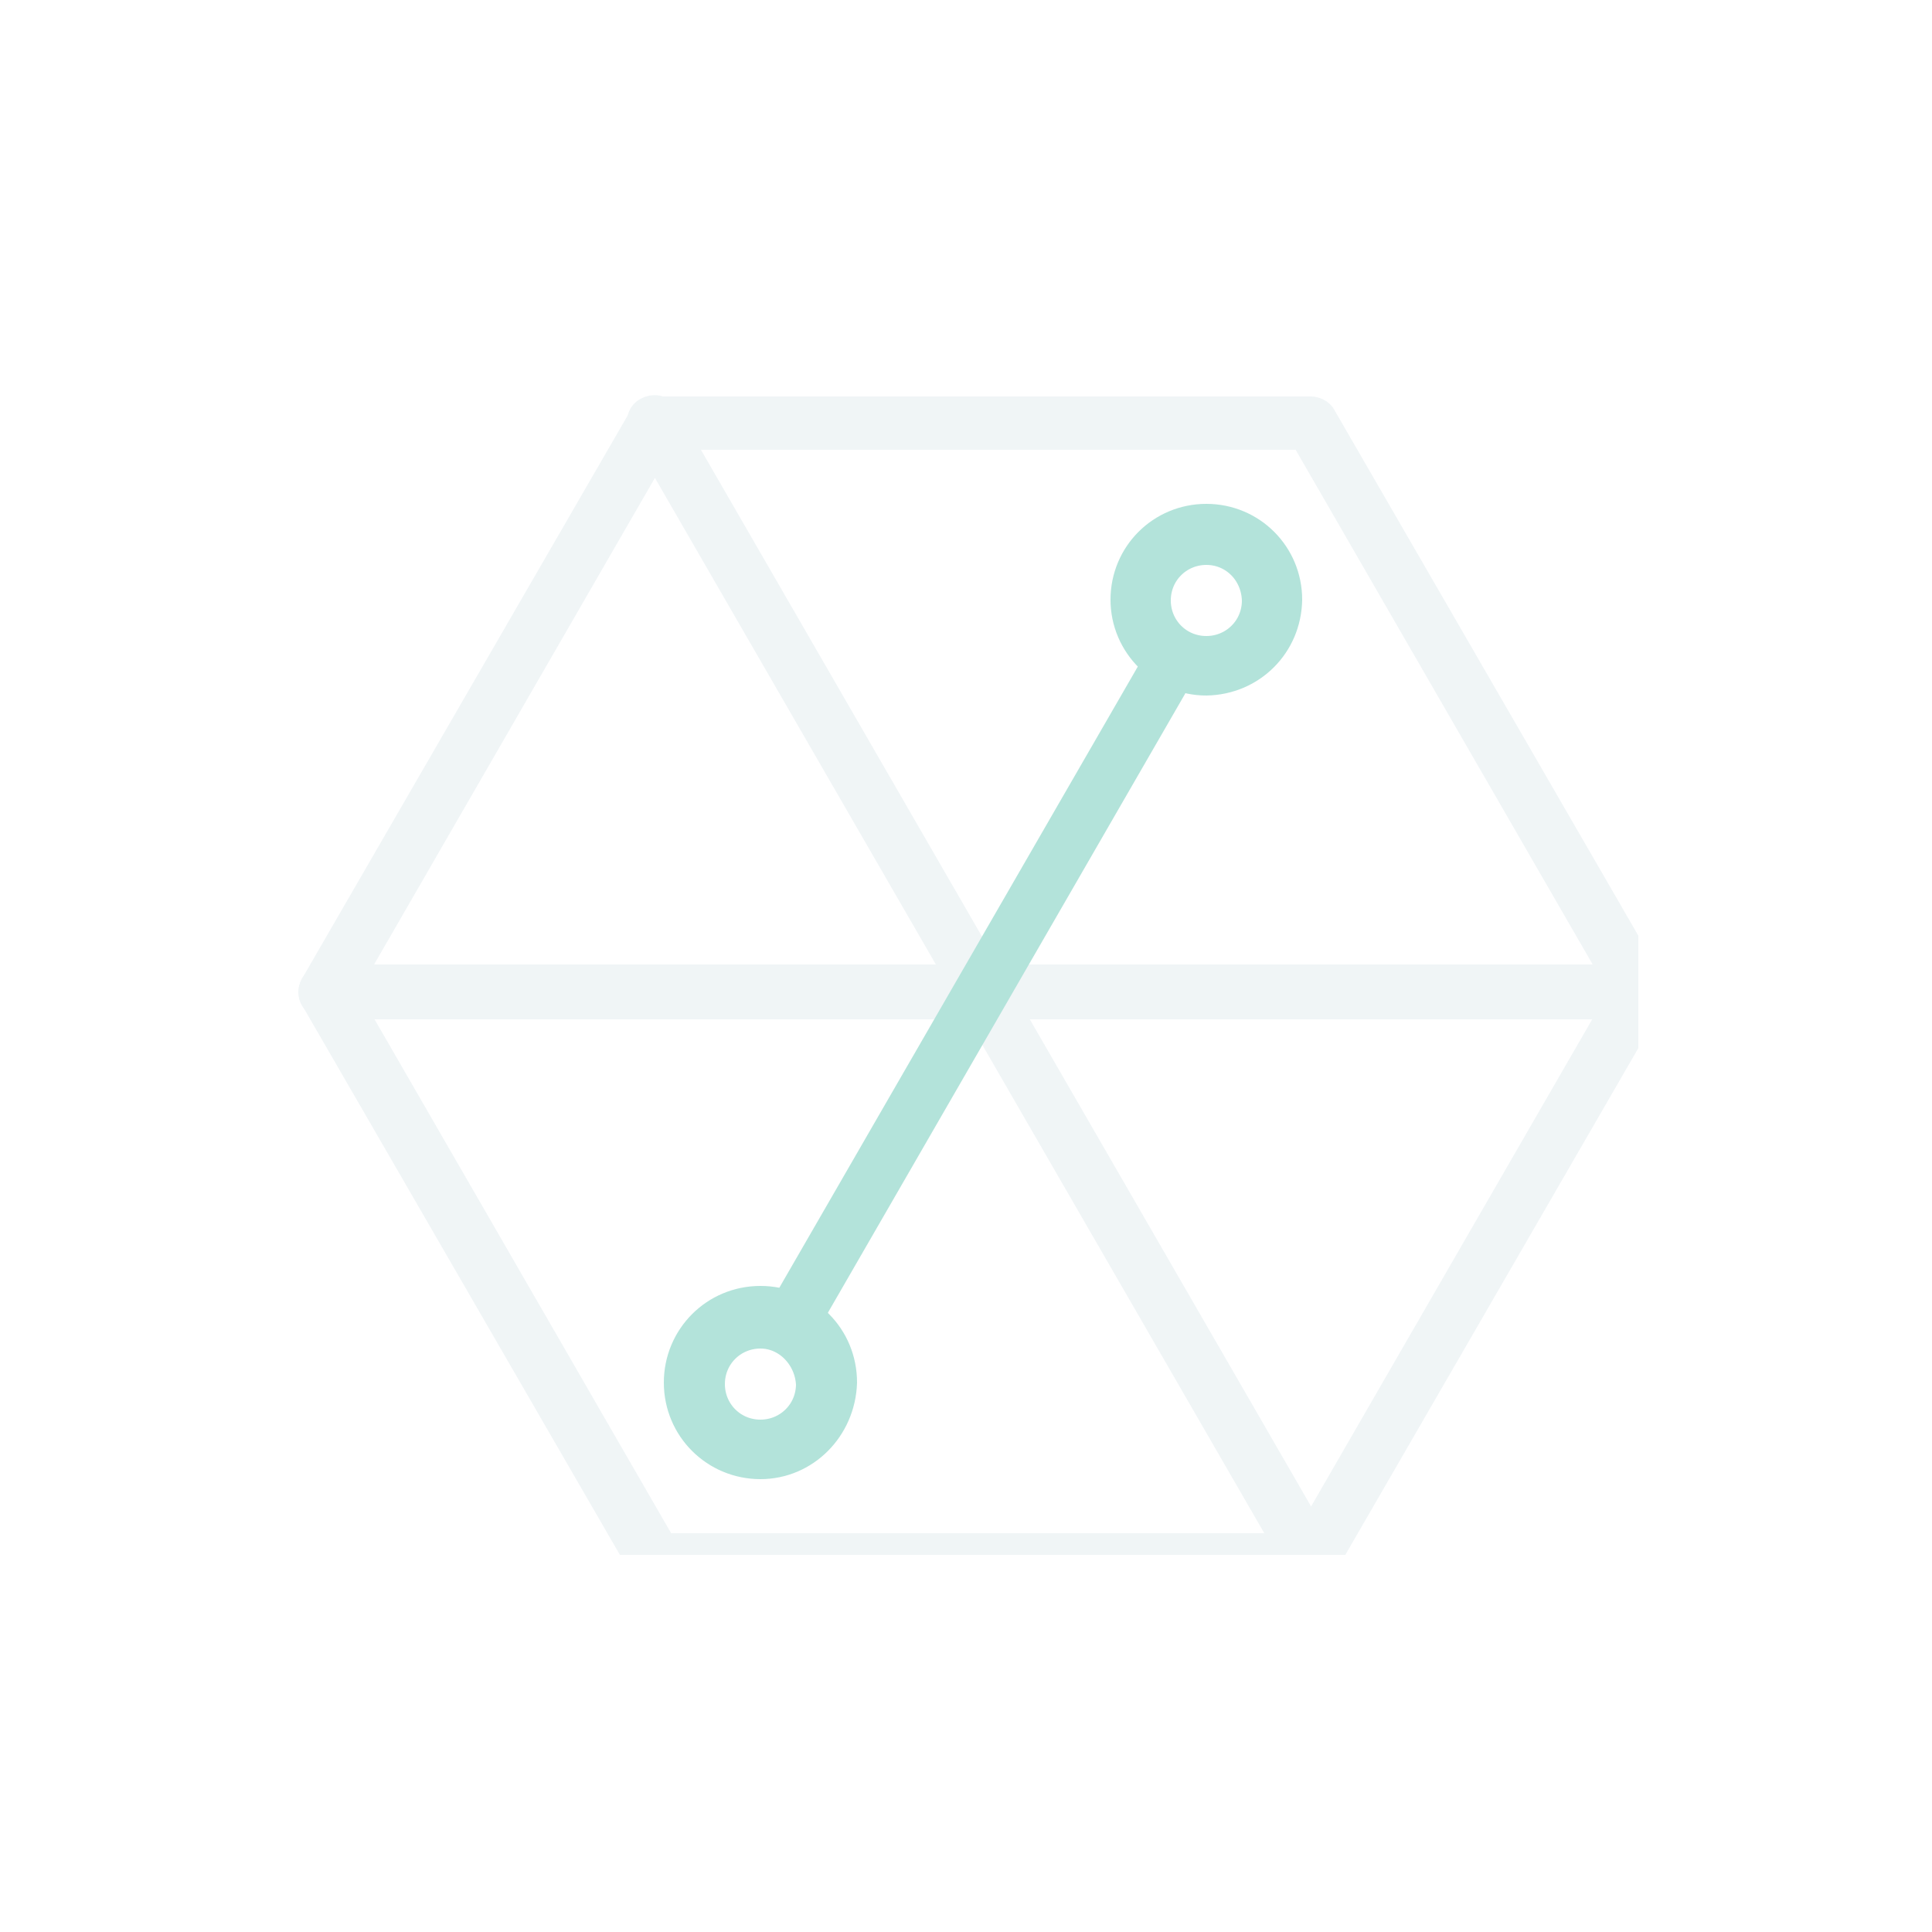 <?xml version="1.0" encoding="UTF-8"?>
<svg xmlns="http://www.w3.org/2000/svg" xmlns:xlink="http://www.w3.org/1999/xlink" version="1.1" id="Layer_1" x="0px" y="0px" viewBox="0 0 250 250" style="enable-background:new 0 0 250 250;" xml:space="preserve">
<style type="text/css">
	.st0{opacity:0.3;}
	.st1{clip-path:url(#SVGID_00000150097822954818402530000005673837767232886935_);}
	.st2{fill:#CBDCE2;stroke:#CBDCE2;stroke-width:5;stroke-linecap:round;}
	.st3{fill:#00A083;stroke:#00A083;stroke-width:5;stroke-linecap:round;}
</style>
<g id="Group_32725" transform="translate(2 3)" class="st0">
	<g>
		<g>
			<defs>
				<rect id="SVGID_1_" x="34" y="42.9" width="178" height="158.3"></rect>
			</defs>
			<clipPath id="SVGID_00000111913096363249216930000015227639885861828268_">
				<use xlink:href="#SVGID_1_" style="overflow:visible;"></use>
			</clipPath>
			
				<g id="Group_32724" transform="translate(-2 -3)" style="clip-path:url(#SVGID_00000111913096363249216930000015227639885861828268_);">
				<path id="Path_41705" class="st2" d="M169.7,202.9h-85c-0.3,0-0.8-0.2-0.9-0.5l-42.5-73.5c-0.2-0.3-0.2-0.8,0-1.1l42.5-73.5      c0.2-0.3,0.5-0.5,0.9-0.5h84.9c0.3,0,0.8,0.2,0.9,0.5l42.5,73.5c0.2,0.3,0.2,0.8,0,1.1l-42.5,73.5      C170.4,202.7,170.1,202.9,169.7,202.9 M85.4,200.9h83.7l41.9-72.6l-41.9-72.6H85.4l-41.9,72.6L85.4,200.9z"></path>
				<path id="Path_41706" class="st2" d="M169.7,202.9c-0.3,0-0.8-0.2-0.9-0.5l-85-147.2c-0.3-0.5-0.2-1.2,0.3-1.4      c0.5-0.3,1.2-0.2,1.4,0.3v0.1l85,147.2c0.3,0.5,0.1,1.2-0.4,1.4C170.1,202.9,169.9,202.9,169.7,202.9"></path>
				<path id="Path_41707" class="st2" d="M212.2,129.4h-170c-0.5,0-1.1-0.4-1.1-1c0-0.5,0.4-1.1,1-1.1c0,0,0,0,0.1,0h170      c0.5,0,1.1,0.4,1.1,1C213.3,128.9,212.8,129.4,212.2,129.4C212.3,129.4,212.3,129.4,212.2,129.4"></path>
				<path id="Path_41708" class="st3" d="M104,169.5c-0.5,0-1.1-0.4-1.1-1.1c0-0.2,0-0.3,0.1-0.5l46.4-80.4c0.3-0.5,1-0.7,1.4-0.4      c0.5,0.3,0.7,1,0.4,1.4l-46.4,80.4C104.8,169.3,104.4,169.5,104,169.5"></path>
				<path id="Path_41709" class="st3" d="M156.1,87.5c-5.4,0-9.9-4.4-9.9-9.9s4.4-9.9,9.9-9.9s9.9,4.4,9.9,9.9l0,0      C165.9,83.1,161.6,87.4,156.1,87.5 M156.1,70.6c-3.9,0-7.1,3.1-7.1,7.1c0,3.9,3.1,7.1,7.1,7.1c3.9,0,7.1-3.1,7.1-7.1      C163.1,73.7,160,70.6,156.1,70.6"></path>
				<path id="Path_41710" class="st3" d="M98.4,188.9c-5.5,0-10-4.4-10-10c0-5.5,4.4-10,10-10s10,4.4,10,10l0,0      C108.2,184.5,103.8,188.9,98.4,188.9 M98.4,172c-3.9,0-7.1,3.1-7.1,7.1c0,3.9,3.1,7.1,7.1,7.1c3.9,0,7.1-3.1,7.1-7.1      C105.3,175.2,102.2,172,98.4,172"></path>
			</g>
		</g>
	</g>
</g>
</svg>

